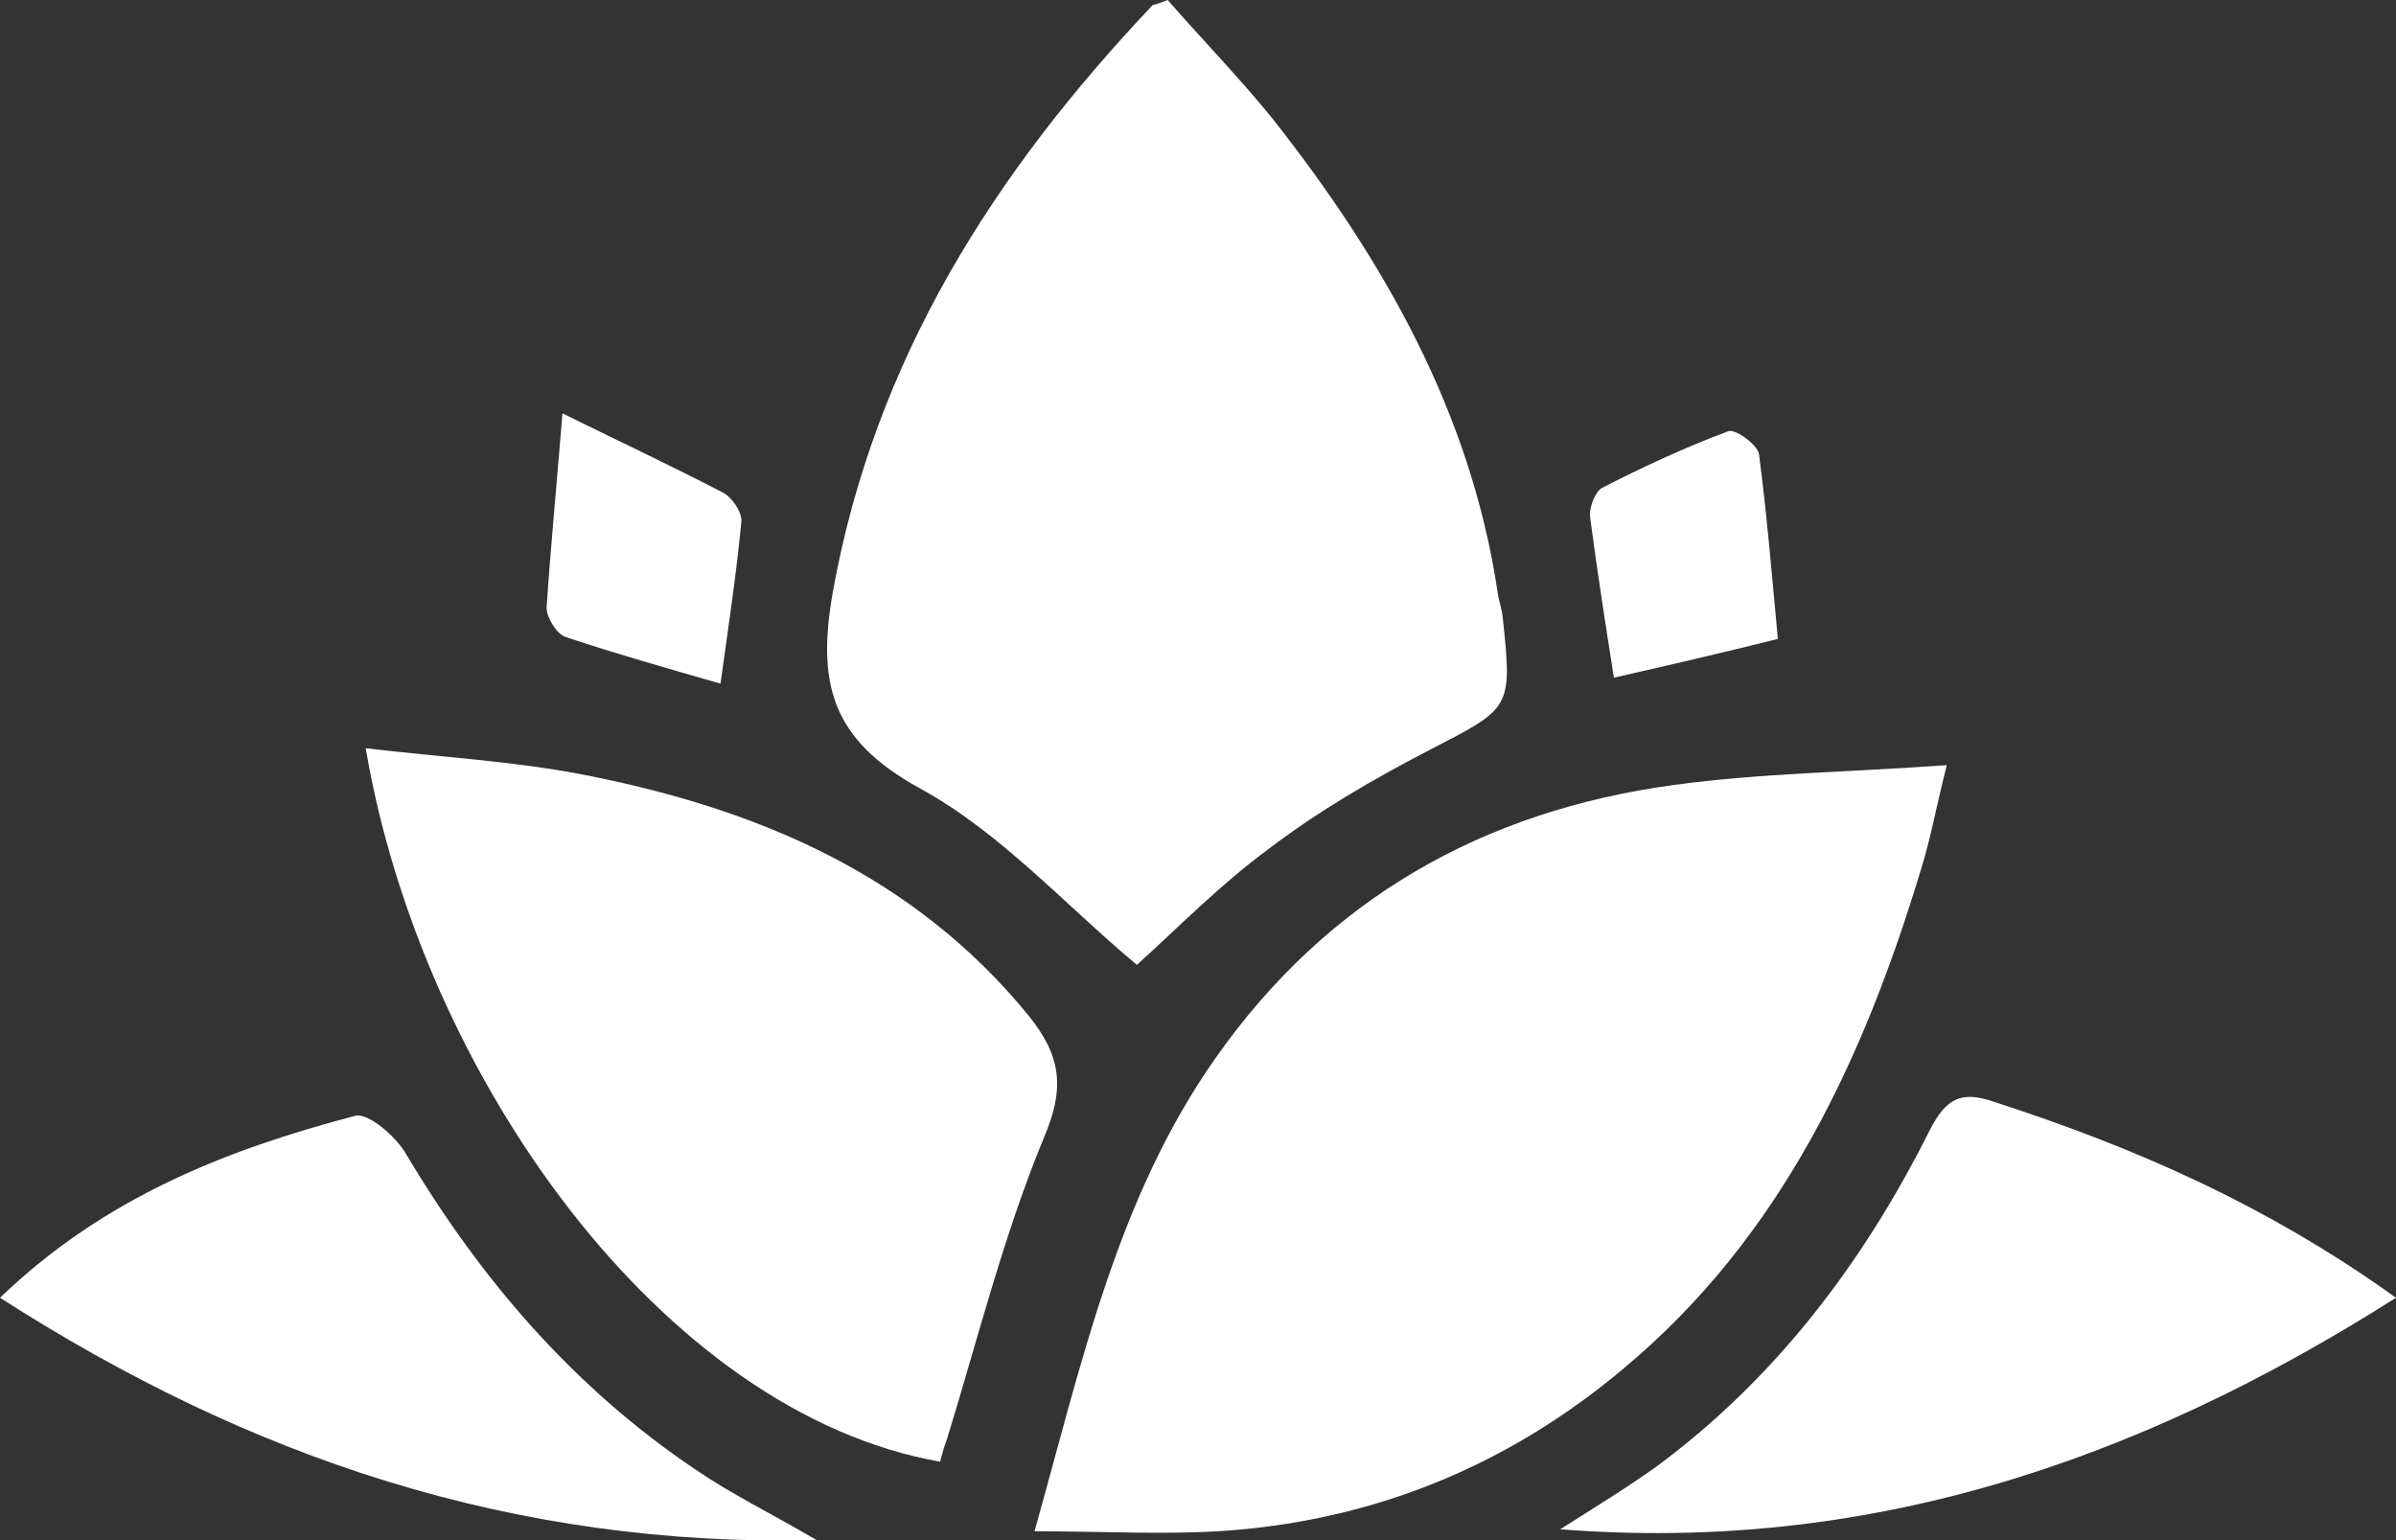 <?xml version="1.0" encoding="utf-8"?>
<!-- Generator: Adobe Illustrator 23.1.0, SVG Export Plug-In . SVG Version: 6.00 Build 0)  -->
<svg version="1.1" id="Слой_1" xmlns="http://www.w3.org/2000/svg" xmlns:xlink="http://www.w3.org/1999/xlink" x="0px" y="0px"
	 viewBox="0 0 241.1 155" style="enable-background:new 0 0 241.1 155;" xml:space="preserve">
<rect x="0" y="0" width="241.1" height="155" fill="#333333" stroke="none"/>
<style type="text/css">
	.st0{fill:#FFFFFF;}
</style>
<g>
	<path class="st0" d="M104.1,154.1c4.8-17.1,8.3-33.5,18.2-47.6c11.3-16.1,27-24.9,46.1-27.5c8.8-1.2,17.8-1.3,27.5-2
		c-1,3.9-1.6,7.3-2.6,10.5c-5.8,19.2-14.1,37-29.9,50.2c-11.4,9.6-24.6,15.1-39.4,16.3C117.6,154.5,111.2,154.1,104.1,154.1z"/>
	<path class="st0" d="M117.5,0c3.4,3.9,7.2,7.8,10.6,12c11.1,14.1,19.9,29.5,22.6,47.6c0.1,0.8,0.4,1.6,0.5,2.4
		c1,9.4,0.9,9.2-7.4,13.5c-5.6,2.9-11.1,6.1-16.1,9.9c-4.9,3.6-9.2,8-13.3,11.7c-7.3-6.1-13.8-13.4-21.9-17.8
		c-8.9-4.9-10.3-10.6-8.7-19.7c4.2-23.4,16.2-42.2,32.2-59.1C116.1,0.5,116.5,0.4,117.5,0z"/>
	<path class="st0" d="M94.6,147.1c-27.9-4.9-52.2-38.8-57.8-71.8c7.6,0.9,15,1.3,22.1,2.7c17.3,3.4,33,10,44.6,24.2
		c3.3,4.1,3.7,7.3,1.5,12.4c-4,9.7-6.6,20.1-9.7,30.2C95,145.6,94.8,146.3,94.6,147.1z"/>
	<path class="st0" d="M241.1,130.6c-26.3,16.7-53.5,25.7-84.1,23.3c3.3-2.1,6.6-4.1,9.8-6.4c12-8.9,20.8-20.6,27.4-33.8
		c1.6-3.1,3.1-4,6.5-2.8C214.6,115.4,228,121.2,241.1,130.6z"/>
	<path class="st0" d="M0,130.6c10.5-10.1,22.8-14.9,35.7-18.3c1.3-0.4,4.2,2.1,5.2,3.9c7.5,12.6,16.9,23.5,29.1,31.7
		c3.5,2.4,7.4,4.3,12.2,7.1C51.6,155.7,25.1,146.7,0,130.6z"/>
	<path class="st0" d="M56.6,41.6c6.5,3.2,11.4,5.5,16.2,8c0.9,0.5,1.9,2,1.8,2.9c-0.5,5.3-1.3,10.5-2.1,16.3
		c-5.2-1.5-10.5-3-15.6-4.7c-0.9-0.3-1.9-2-1.9-2.9C55.4,55.1,56,49,56.6,41.6z"/>
	<path class="st0" d="M162.4,68.2c-0.9-5.7-1.7-10.9-2.4-16.2c-0.1-0.9,0.5-2.5,1.2-2.9c4.1-2.1,8.4-4.1,12.7-5.7
		c0.7-0.3,3,1.4,3.1,2.3c0.8,6.1,1.3,12.2,1.9,18.6C173.3,65.7,168.1,66.9,162.4,68.2z"/>
</g>
</svg>
